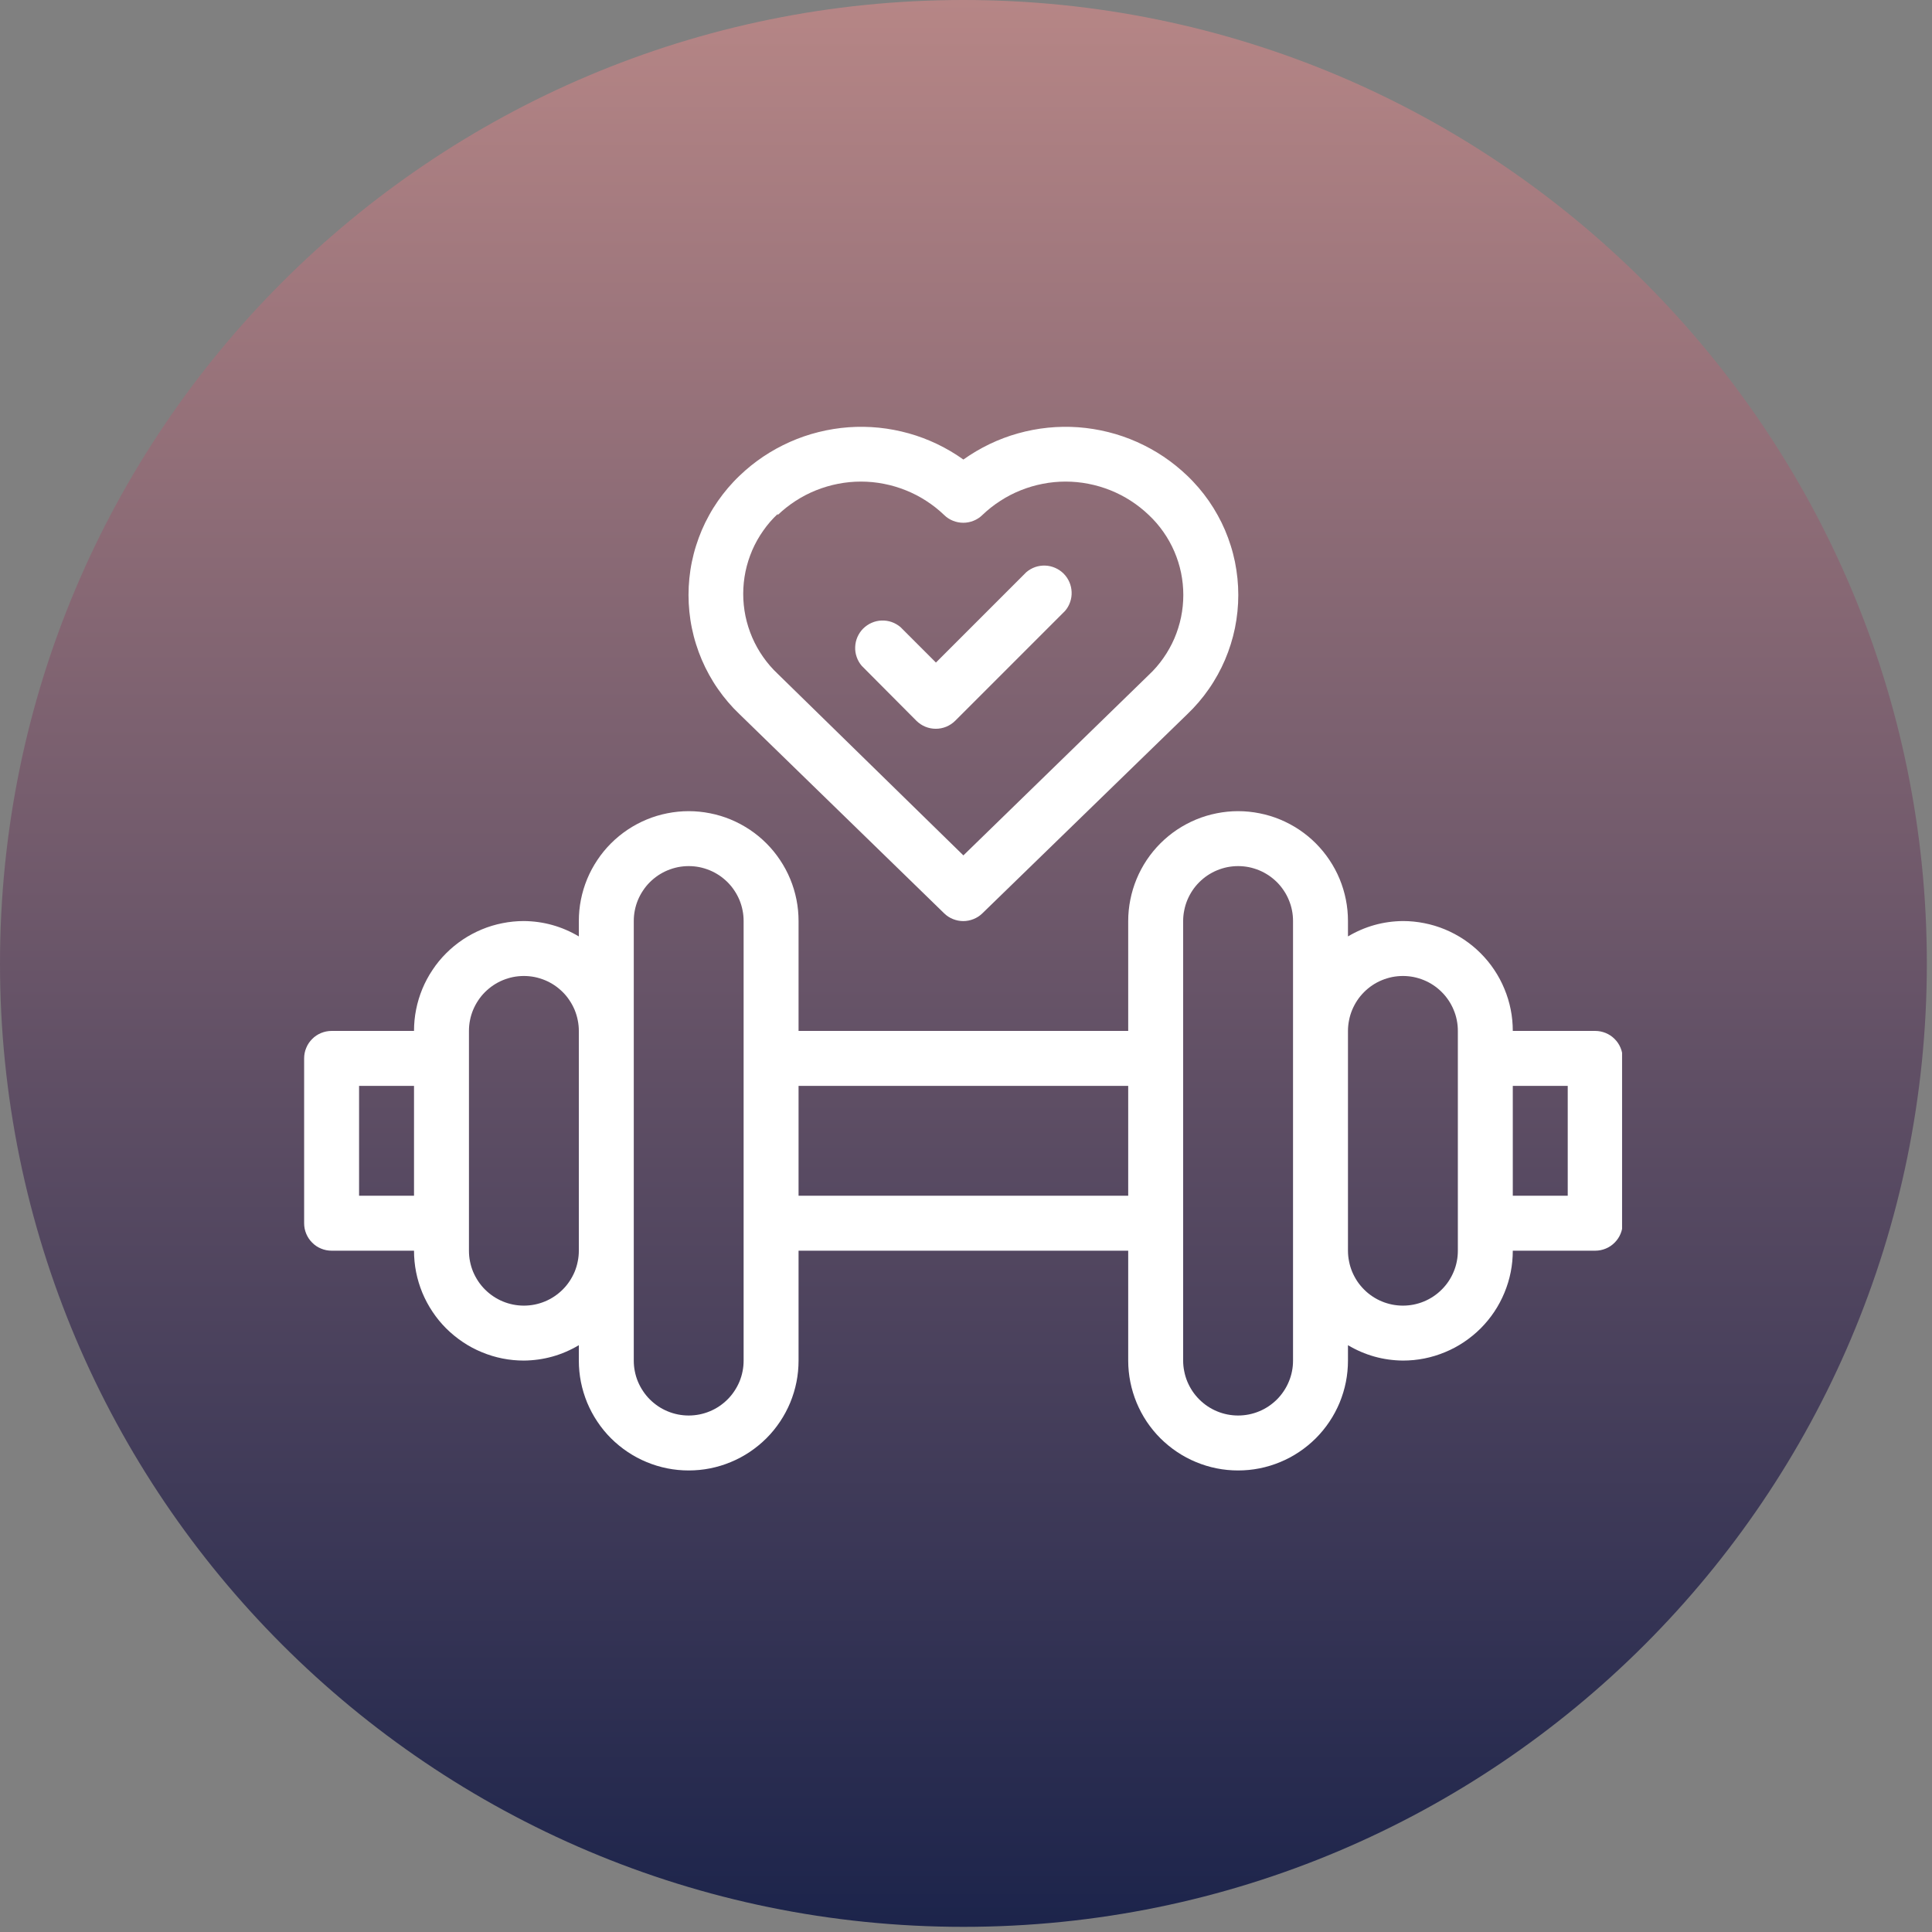 <svg xmlns="http://www.w3.org/2000/svg" xmlns:xlink="http://www.w3.org/1999/xlink" width="250" viewBox="0 0 187.5 187.5" height="250" preserveAspectRatio="xMidYMid meet"><rect x="0" y="0" width="187.5" height="187.5" fill="#808080" stroke="none"/><defs><clipPath id="d87b6baafb"><path d="M 0 0 L 187 0 L 187 187 L 0 187 Z M 0 0 " clip-rule="nonzero"></path></clipPath><clipPath id="452e593bba"><path d="M 93.5 0 C 41.863 0 0 41.863 0 93.5 C 0 145.141 41.863 187 93.5 187 C 145.141 187 187 145.141 187 93.5 C 187 41.863 145.141 0 93.5 0 Z M 93.5 0 " clip-rule="nonzero"></path></clipPath><linearGradient x1="128" gradientTransform="matrix(0.73, 0, 0, 0.73, 0, 0)" y1="0" x2="128" gradientUnits="userSpaceOnUse" y2="256" id="de65d7daa5"><stop stop-opacity="1" stop-color="rgb(71.399%, 52.499%, 52.499%)" offset="0"></stop><stop stop-opacity="1" stop-color="rgb(71.162%, 52.348%, 52.409%)" offset="0.004"></stop><stop stop-opacity="1" stop-color="rgb(70.927%, 52.199%, 52.319%)" offset="0.008"></stop><stop stop-opacity="1" stop-color="rgb(70.691%, 52.049%, 52.228%)" offset="0.012"></stop><stop stop-opacity="1" stop-color="rgb(70.456%, 51.9%, 52.138%)" offset="0.016"></stop><stop stop-opacity="1" stop-color="rgb(70.219%, 51.749%, 52.048%)" offset="0.02"></stop><stop stop-opacity="1" stop-color="rgb(69.983%, 51.599%, 51.958%)" offset="0.023"></stop><stop stop-opacity="1" stop-color="rgb(69.746%, 51.448%, 51.868%)" offset="0.027"></stop><stop stop-opacity="1" stop-color="rgb(69.511%, 51.299%, 51.778%)" offset="0.031"></stop><stop stop-opacity="1" stop-color="rgb(69.275%, 51.149%, 51.688%)" offset="0.035"></stop><stop stop-opacity="1" stop-color="rgb(69.04%, 50.999%, 51.598%)" offset="0.039"></stop><stop stop-opacity="1" stop-color="rgb(68.803%, 50.848%, 51.506%)" offset="0.043"></stop><stop stop-opacity="1" stop-color="rgb(68.568%, 50.699%, 51.416%)" offset="0.047"></stop><stop stop-opacity="1" stop-color="rgb(68.332%, 50.549%, 51.326%)" offset="0.051"></stop><stop stop-opacity="1" stop-color="rgb(68.095%, 50.4%, 51.236%)" offset="0.055"></stop><stop stop-opacity="1" stop-color="rgb(67.859%, 50.249%, 51.146%)" offset="0.059"></stop><stop stop-opacity="1" stop-color="rgb(67.624%, 50.099%, 51.056%)" offset="0.062"></stop><stop stop-opacity="1" stop-color="rgb(67.387%, 49.948%, 50.964%)" offset="0.066"></stop><stop stop-opacity="1" stop-color="rgb(67.152%, 49.799%, 50.874%)" offset="0.07"></stop><stop stop-opacity="1" stop-color="rgb(66.916%, 49.649%, 50.784%)" offset="0.074"></stop><stop stop-opacity="1" stop-color="rgb(66.681%, 49.5%, 50.694%)" offset="0.078"></stop><stop stop-opacity="1" stop-color="rgb(66.444%, 49.348%, 50.604%)" offset="0.082"></stop><stop stop-opacity="1" stop-color="rgb(66.208%, 49.199%, 50.514%)" offset="0.086"></stop><stop stop-opacity="1" stop-color="rgb(65.971%, 49.049%, 50.424%)" offset="0.09"></stop><stop stop-opacity="1" stop-color="rgb(65.736%, 48.9%, 50.334%)" offset="0.094"></stop><stop stop-opacity="1" stop-color="rgb(65.5%, 48.749%, 50.243%)" offset="0.098"></stop><stop stop-opacity="1" stop-color="rgb(65.265%, 48.599%, 50.153%)" offset="0.102"></stop><stop stop-opacity="1" stop-color="rgb(65.028%, 48.448%, 50.063%)" offset="0.105"></stop><stop stop-opacity="1" stop-color="rgb(64.793%, 48.299%, 49.973%)" offset="0.109"></stop><stop stop-opacity="1" stop-color="rgb(64.557%, 48.149%, 49.883%)" offset="0.113"></stop><stop stop-opacity="1" stop-color="rgb(64.32%, 48%, 49.792%)" offset="0.117"></stop><stop stop-opacity="1" stop-color="rgb(64.084%, 47.849%, 49.702%)" offset="0.121"></stop><stop stop-opacity="1" stop-color="rgb(63.849%, 47.699%, 49.612%)" offset="0.125"></stop><stop stop-opacity="1" stop-color="rgb(63.612%, 47.549%, 49.521%)" offset="0.129"></stop><stop stop-opacity="1" stop-color="rgb(63.377%, 47.4%, 49.431%)" offset="0.133"></stop><stop stop-opacity="1" stop-color="rgb(63.141%, 47.249%, 49.341%)" offset="0.137"></stop><stop stop-opacity="1" stop-color="rgb(62.906%, 47.099%, 49.251%)" offset="0.141"></stop><stop stop-opacity="1" stop-color="rgb(62.669%, 46.948%, 49.161%)" offset="0.145"></stop><stop stop-opacity="1" stop-color="rgb(62.433%, 46.799%, 49.071%)" offset="0.148"></stop><stop stop-opacity="1" stop-color="rgb(62.196%, 46.649%, 48.979%)" offset="0.152"></stop><stop stop-opacity="1" stop-color="rgb(61.961%, 46.5%, 48.889%)" offset="0.156"></stop><stop stop-opacity="1" stop-color="rgb(61.725%, 46.349%, 48.799%)" offset="0.16"></stop><stop stop-opacity="1" stop-color="rgb(61.49%, 46.199%, 48.709%)" offset="0.164"></stop><stop stop-opacity="1" stop-color="rgb(61.253%, 46.05%, 48.619%)" offset="0.168"></stop><stop stop-opacity="1" stop-color="rgb(61.018%, 45.9%, 48.529%)" offset="0.172"></stop><stop stop-opacity="1" stop-color="rgb(60.782%, 45.749%, 48.439%)" offset="0.176"></stop><stop stop-opacity="1" stop-color="rgb(60.547%, 45.599%, 48.349%)" offset="0.18"></stop><stop stop-opacity="1" stop-color="rgb(60.31%, 45.448%, 48.257%)" offset="0.184"></stop><stop stop-opacity="1" stop-color="rgb(60.074%, 45.299%, 48.167%)" offset="0.188"></stop><stop stop-opacity="1" stop-color="rgb(59.837%, 45.149%, 48.077%)" offset="0.191"></stop><stop stop-opacity="1" stop-color="rgb(59.602%, 45%, 47.987%)" offset="0.195"></stop><stop stop-opacity="1" stop-color="rgb(59.366%, 44.849%, 47.897%)" offset="0.199"></stop><stop stop-opacity="1" stop-color="rgb(59.131%, 44.699%, 47.807%)" offset="0.203"></stop><stop stop-opacity="1" stop-color="rgb(58.894%, 44.548%, 47.717%)" offset="0.207"></stop><stop stop-opacity="1" stop-color="rgb(58.659%, 44.398%, 47.627%)" offset="0.211"></stop><stop stop-opacity="1" stop-color="rgb(58.423%, 44.249%, 47.536%)" offset="0.215"></stop><stop stop-opacity="1" stop-color="rgb(58.186%, 44.099%, 47.446%)" offset="0.219"></stop><stop stop-opacity="1" stop-color="rgb(57.95%, 43.948%, 47.356%)" offset="0.223"></stop><stop stop-opacity="1" stop-color="rgb(57.715%, 43.799%, 47.266%)" offset="0.227"></stop><stop stop-opacity="1" stop-color="rgb(57.478%, 43.649%, 47.176%)" offset="0.23"></stop><stop stop-opacity="1" stop-color="rgb(57.243%, 43.5%, 47.086%)" offset="0.234"></stop><stop stop-opacity="1" stop-color="rgb(57.007%, 43.349%, 46.994%)" offset="0.238"></stop><stop stop-opacity="1" stop-color="rgb(56.772%, 43.199%, 46.904%)" offset="0.242"></stop><stop stop-opacity="1" stop-color="rgb(56.535%, 43.048%, 46.814%)" offset="0.246"></stop><stop stop-opacity="1" stop-color="rgb(56.299%, 42.899%, 46.724%)" offset="0.25"></stop><stop stop-opacity="1" stop-color="rgb(56.062%, 42.749%, 46.634%)" offset="0.254"></stop><stop stop-opacity="1" stop-color="rgb(55.827%, 42.599%, 46.544%)" offset="0.258"></stop><stop stop-opacity="1" stop-color="rgb(55.591%, 42.448%, 46.454%)" offset="0.262"></stop><stop stop-opacity="1" stop-color="rgb(55.356%, 42.299%, 46.364%)" offset="0.266"></stop><stop stop-opacity="1" stop-color="rgb(55.119%, 42.149%, 46.272%)" offset="0.27"></stop><stop stop-opacity="1" stop-color="rgb(54.884%, 42%, 46.182%)" offset="0.273"></stop><stop stop-opacity="1" stop-color="rgb(54.648%, 41.849%, 46.092%)" offset="0.277"></stop><stop stop-opacity="1" stop-color="rgb(54.411%, 41.699%, 46.002%)" offset="0.281"></stop><stop stop-opacity="1" stop-color="rgb(54.175%, 41.548%, 45.912%)" offset="0.285"></stop><stop stop-opacity="1" stop-color="rgb(53.94%, 41.399%, 45.822%)" offset="0.289"></stop><stop stop-opacity="1" stop-color="rgb(53.703%, 41.249%, 45.732%)" offset="0.293"></stop><stop stop-opacity="1" stop-color="rgb(53.468%, 41.1%, 45.642%)" offset="0.297"></stop><stop stop-opacity="1" stop-color="rgb(53.232%, 40.948%, 45.551%)" offset="0.301"></stop><stop stop-opacity="1" stop-color="rgb(52.997%, 40.799%, 45.461%)" offset="0.305"></stop><stop stop-opacity="1" stop-color="rgb(52.76%, 40.649%, 45.37%)" offset="0.309"></stop><stop stop-opacity="1" stop-color="rgb(52.524%, 40.5%, 45.28%)" offset="0.312"></stop><stop stop-opacity="1" stop-color="rgb(52.287%, 40.349%, 45.19%)" offset="0.316"></stop><stop stop-opacity="1" stop-color="rgb(52.052%, 40.199%, 45.1%)" offset="0.32"></stop><stop stop-opacity="1" stop-color="rgb(51.816%, 40.048%, 45.009%)" offset="0.324"></stop><stop stop-opacity="1" stop-color="rgb(51.581%, 39.899%, 44.919%)" offset="0.328"></stop><stop stop-opacity="1" stop-color="rgb(51.344%, 39.749%, 44.829%)" offset="0.332"></stop><stop stop-opacity="1" stop-color="rgb(51.109%, 39.6%, 44.739%)" offset="0.336"></stop><stop stop-opacity="1" stop-color="rgb(50.873%, 39.449%, 44.649%)" offset="0.34"></stop><stop stop-opacity="1" stop-color="rgb(50.636%, 39.299%, 44.559%)" offset="0.344"></stop><stop stop-opacity="1" stop-color="rgb(50.4%, 39.149%, 44.469%)" offset="0.348"></stop><stop stop-opacity="1" stop-color="rgb(50.165%, 39%, 44.379%)" offset="0.352"></stop><stop stop-opacity="1" stop-color="rgb(49.928%, 38.849%, 44.287%)" offset="0.355"></stop><stop stop-opacity="1" stop-color="rgb(49.693%, 38.699%, 44.197%)" offset="0.359"></stop><stop stop-opacity="1" stop-color="rgb(49.457%, 38.548%, 44.107%)" offset="0.363"></stop><stop stop-opacity="1" stop-color="rgb(49.222%, 38.399%, 44.017%)" offset="0.367"></stop><stop stop-opacity="1" stop-color="rgb(48.985%, 38.249%, 43.927%)" offset="0.371"></stop><stop stop-opacity="1" stop-color="rgb(48.749%, 38.1%, 43.837%)" offset="0.375"></stop><stop stop-opacity="1" stop-color="rgb(48.512%, 37.949%, 43.747%)" offset="0.379"></stop><stop stop-opacity="1" stop-color="rgb(48.277%, 37.799%, 43.657%)" offset="0.383"></stop><stop stop-opacity="1" stop-color="rgb(48.041%, 37.65%, 43.565%)" offset="0.387"></stop><stop stop-opacity="1" stop-color="rgb(47.806%, 37.5%, 43.475%)" offset="0.391"></stop><stop stop-opacity="1" stop-color="rgb(47.569%, 37.349%, 43.385%)" offset="0.395"></stop><stop stop-opacity="1" stop-color="rgb(47.334%, 37.199%, 43.295%)" offset="0.398"></stop><stop stop-opacity="1" stop-color="rgb(47.098%, 37.048%, 43.205%)" offset="0.402"></stop><stop stop-opacity="1" stop-color="rgb(46.861%, 36.899%, 43.115%)" offset="0.406"></stop><stop stop-opacity="1" stop-color="rgb(46.625%, 36.749%, 43.024%)" offset="0.41"></stop><stop stop-opacity="1" stop-color="rgb(46.39%, 36.6%, 42.934%)" offset="0.414"></stop><stop stop-opacity="1" stop-color="rgb(46.153%, 36.449%, 42.844%)" offset="0.418"></stop><stop stop-opacity="1" stop-color="rgb(45.918%, 36.299%, 42.754%)" offset="0.422"></stop><stop stop-opacity="1" stop-color="rgb(45.682%, 36.148%, 42.664%)" offset="0.426"></stop><stop stop-opacity="1" stop-color="rgb(45.447%, 35.999%, 42.574%)" offset="0.43"></stop><stop stop-opacity="1" stop-color="rgb(45.21%, 35.849%, 42.484%)" offset="0.434"></stop><stop stop-opacity="1" stop-color="rgb(44.974%, 35.699%, 42.393%)" offset="0.438"></stop><stop stop-opacity="1" stop-color="rgb(44.737%, 35.548%, 42.302%)" offset="0.441"></stop><stop stop-opacity="1" stop-color="rgb(44.502%, 35.399%, 42.212%)" offset="0.445"></stop><stop stop-opacity="1" stop-color="rgb(44.266%, 35.249%, 42.122%)" offset="0.449"></stop><stop stop-opacity="1" stop-color="rgb(44.031%, 35.1%, 42.032%)" offset="0.453"></stop><stop stop-opacity="1" stop-color="rgb(43.794%, 34.949%, 41.942%)" offset="0.457"></stop><stop stop-opacity="1" stop-color="rgb(43.559%, 34.799%, 41.852%)" offset="0.461"></stop><stop stop-opacity="1" stop-color="rgb(43.323%, 34.648%, 41.762%)" offset="0.465"></stop><stop stop-opacity="1" stop-color="rgb(43.086%, 34.499%, 41.672%)" offset="0.469"></stop><stop stop-opacity="1" stop-color="rgb(42.85%, 34.349%, 41.58%)" offset="0.473"></stop><stop stop-opacity="1" stop-color="rgb(42.615%, 34.2%, 41.49%)" offset="0.477"></stop><stop stop-opacity="1" stop-color="rgb(42.378%, 34.048%, 41.4%)" offset="0.48"></stop><stop stop-opacity="1" stop-color="rgb(42.143%, 33.899%, 41.31%)" offset="0.484"></stop><stop stop-opacity="1" stop-color="rgb(41.907%, 33.749%, 41.22%)" offset="0.488"></stop><stop stop-opacity="1" stop-color="rgb(41.672%, 33.6%, 41.13%)" offset="0.492"></stop><stop stop-opacity="1" stop-color="rgb(41.435%, 33.449%, 41.039%)" offset="0.496"></stop><stop stop-opacity="1" stop-color="rgb(41.199%, 33.299%, 40.948%)" offset="0.5"></stop><stop stop-opacity="1" stop-color="rgb(40.962%, 33.148%, 40.858%)" offset="0.504"></stop><stop stop-opacity="1" stop-color="rgb(40.727%, 32.999%, 40.768%)" offset="0.508"></stop><stop stop-opacity="1" stop-color="rgb(40.491%, 32.849%, 40.678%)" offset="0.512"></stop><stop stop-opacity="1" stop-color="rgb(40.256%, 32.7%, 40.588%)" offset="0.516"></stop><stop stop-opacity="1" stop-color="rgb(40.019%, 32.549%, 40.498%)" offset="0.52"></stop><stop stop-opacity="1" stop-color="rgb(39.784%, 32.399%, 40.408%)" offset="0.523"></stop><stop stop-opacity="1" stop-color="rgb(39.548%, 32.249%, 40.317%)" offset="0.527"></stop><stop stop-opacity="1" stop-color="rgb(39.311%, 32.1%, 40.227%)" offset="0.531"></stop><stop stop-opacity="1" stop-color="rgb(39.075%, 31.949%, 40.137%)" offset="0.535"></stop><stop stop-opacity="1" stop-color="rgb(38.84%, 31.799%, 40.047%)" offset="0.539"></stop><stop stop-opacity="1" stop-color="rgb(38.603%, 31.648%, 39.957%)" offset="0.543"></stop><stop stop-opacity="1" stop-color="rgb(38.368%, 31.499%, 39.867%)" offset="0.547"></stop><stop stop-opacity="1" stop-color="rgb(38.132%, 31.349%, 39.777%)" offset="0.551"></stop><stop stop-opacity="1" stop-color="rgb(37.897%, 31.2%, 39.687%)" offset="0.555"></stop><stop stop-opacity="1" stop-color="rgb(37.66%, 31.049%, 39.595%)" offset="0.559"></stop><stop stop-opacity="1" stop-color="rgb(37.424%, 30.899%, 39.505%)" offset="0.562"></stop><stop stop-opacity="1" stop-color="rgb(37.187%, 30.75%, 39.415%)" offset="0.566"></stop><stop stop-opacity="1" stop-color="rgb(36.952%, 30.6%, 39.325%)" offset="0.57"></stop><stop stop-opacity="1" stop-color="rgb(36.716%, 30.449%, 39.235%)" offset="0.574"></stop><stop stop-opacity="1" stop-color="rgb(36.481%, 30.299%, 39.145%)" offset="0.578"></stop><stop stop-opacity="1" stop-color="rgb(36.244%, 30.148%, 39.055%)" offset="0.582"></stop><stop stop-opacity="1" stop-color="rgb(36.009%, 29.999%, 38.965%)" offset="0.586"></stop><stop stop-opacity="1" stop-color="rgb(35.773%, 29.849%, 38.873%)" offset="0.59"></stop><stop stop-opacity="1" stop-color="rgb(35.536%, 29.7%, 38.783%)" offset="0.594"></stop><stop stop-opacity="1" stop-color="rgb(35.3%, 29.549%, 38.693%)" offset="0.598"></stop><stop stop-opacity="1" stop-color="rgb(35.065%, 29.399%, 38.603%)" offset="0.602"></stop><stop stop-opacity="1" stop-color="rgb(34.828%, 29.248%, 38.513%)" offset="0.605"></stop><stop stop-opacity="1" stop-color="rgb(34.593%, 29.099%, 38.423%)" offset="0.609"></stop><stop stop-opacity="1" stop-color="rgb(34.357%, 28.949%, 38.332%)" offset="0.613"></stop><stop stop-opacity="1" stop-color="rgb(34.122%, 28.799%, 38.242%)" offset="0.617"></stop><stop stop-opacity="1" stop-color="rgb(33.885%, 28.648%, 38.152%)" offset="0.621"></stop><stop stop-opacity="1" stop-color="rgb(33.649%, 28.499%, 38.062%)" offset="0.625"></stop><stop stop-opacity="1" stop-color="rgb(33.412%, 28.349%, 37.971%)" offset="0.629"></stop><stop stop-opacity="1" stop-color="rgb(33.177%, 28.2%, 37.881%)" offset="0.633"></stop><stop stop-opacity="1" stop-color="rgb(32.941%, 28.049%, 37.791%)" offset="0.637"></stop><stop stop-opacity="1" stop-color="rgb(32.706%, 27.899%, 37.701%)" offset="0.641"></stop><stop stop-opacity="1" stop-color="rgb(32.469%, 27.748%, 37.61%)" offset="0.645"></stop><stop stop-opacity="1" stop-color="rgb(32.234%, 27.599%, 37.52%)" offset="0.648"></stop><stop stop-opacity="1" stop-color="rgb(31.998%, 27.449%, 37.43%)" offset="0.652"></stop><stop stop-opacity="1" stop-color="rgb(31.761%, 27.299%, 37.34%)" offset="0.656"></stop><stop stop-opacity="1" stop-color="rgb(31.525%, 27.148%, 37.25%)" offset="0.66"></stop><stop stop-opacity="1" stop-color="rgb(31.29%, 26.999%, 37.16%)" offset="0.664"></stop><stop stop-opacity="1" stop-color="rgb(31.053%, 26.849%, 37.07%)" offset="0.668"></stop><stop stop-opacity="1" stop-color="rgb(30.818%, 26.7%, 36.98%)" offset="0.672"></stop><stop stop-opacity="1" stop-color="rgb(30.582%, 26.549%, 36.888%)" offset="0.676"></stop><stop stop-opacity="1" stop-color="rgb(30.347%, 26.399%, 36.798%)" offset="0.68"></stop><stop stop-opacity="1" stop-color="rgb(30.11%, 26.248%, 36.708%)" offset="0.684"></stop><stop stop-opacity="1" stop-color="rgb(29.874%, 26.099%, 36.618%)" offset="0.688"></stop><stop stop-opacity="1" stop-color="rgb(29.637%, 25.949%, 36.528%)" offset="0.691"></stop><stop stop-opacity="1" stop-color="rgb(29.402%, 25.8%, 36.438%)" offset="0.695"></stop><stop stop-opacity="1" stop-color="rgb(29.166%, 25.648%, 36.346%)" offset="0.699"></stop><stop stop-opacity="1" stop-color="rgb(28.931%, 25.499%, 36.256%)" offset="0.703"></stop><stop stop-opacity="1" stop-color="rgb(28.694%, 25.349%, 36.166%)" offset="0.707"></stop><stop stop-opacity="1" stop-color="rgb(28.459%, 25.2%, 36.076%)" offset="0.711"></stop><stop stop-opacity="1" stop-color="rgb(28.223%, 25.049%, 35.986%)" offset="0.715"></stop><stop stop-opacity="1" stop-color="rgb(27.986%, 24.899%, 35.896%)" offset="0.719"></stop><stop stop-opacity="1" stop-color="rgb(27.75%, 24.748%, 35.806%)" offset="0.723"></stop><stop stop-opacity="1" stop-color="rgb(27.515%, 24.599%, 35.716%)" offset="0.727"></stop><stop stop-opacity="1" stop-color="rgb(27.278%, 24.449%, 35.625%)" offset="0.73"></stop><stop stop-opacity="1" stop-color="rgb(27.043%, 24.3%, 35.535%)" offset="0.734"></stop><stop stop-opacity="1" stop-color="rgb(26.807%, 24.149%, 35.445%)" offset="0.738"></stop><stop stop-opacity="1" stop-color="rgb(26.572%, 23.999%, 35.355%)" offset="0.742"></stop><stop stop-opacity="1" stop-color="rgb(26.335%, 23.849%, 35.265%)" offset="0.746"></stop><stop stop-opacity="1" stop-color="rgb(26.099%, 23.7%, 35.175%)" offset="0.75"></stop><stop stop-opacity="1" stop-color="rgb(25.862%, 23.549%, 35.085%)" offset="0.754"></stop><stop stop-opacity="1" stop-color="rgb(25.627%, 23.399%, 34.995%)" offset="0.758"></stop><stop stop-opacity="1" stop-color="rgb(25.391%, 23.248%, 34.903%)" offset="0.762"></stop><stop stop-opacity="1" stop-color="rgb(25.156%, 23.099%, 34.813%)" offset="0.766"></stop><stop stop-opacity="1" stop-color="rgb(24.919%, 22.949%, 34.723%)" offset="0.77"></stop><stop stop-opacity="1" stop-color="rgb(24.684%, 22.8%, 34.633%)" offset="0.773"></stop><stop stop-opacity="1" stop-color="rgb(24.448%, 22.649%, 34.543%)" offset="0.777"></stop><stop stop-opacity="1" stop-color="rgb(24.211%, 22.499%, 34.453%)" offset="0.781"></stop><stop stop-opacity="1" stop-color="rgb(23.975%, 22.348%, 34.361%)" offset="0.785"></stop><stop stop-opacity="1" stop-color="rgb(23.74%, 22.198%, 34.271%)" offset="0.789"></stop><stop stop-opacity="1" stop-color="rgb(23.503%, 22.049%, 34.181%)" offset="0.793"></stop><stop stop-opacity="1" stop-color="rgb(23.268%, 21.899%, 34.091%)" offset="0.797"></stop><stop stop-opacity="1" stop-color="rgb(23.032%, 21.748%, 34.001%)" offset="0.801"></stop><stop stop-opacity="1" stop-color="rgb(22.797%, 21.599%, 33.911%)" offset="0.805"></stop><stop stop-opacity="1" stop-color="rgb(22.56%, 21.449%, 33.821%)" offset="0.809"></stop><stop stop-opacity="1" stop-color="rgb(22.324%, 21.3%, 33.731%)" offset="0.812"></stop><stop stop-opacity="1" stop-color="rgb(22.087%, 21.149%, 33.64%)" offset="0.816"></stop><stop stop-opacity="1" stop-color="rgb(21.852%, 20.999%, 33.55%)" offset="0.82"></stop><stop stop-opacity="1" stop-color="rgb(21.616%, 20.848%, 33.459%)" offset="0.824"></stop><stop stop-opacity="1" stop-color="rgb(21.381%, 20.699%, 33.369%)" offset="0.828"></stop><stop stop-opacity="1" stop-color="rgb(21.144%, 20.549%, 33.279%)" offset="0.832"></stop><stop stop-opacity="1" stop-color="rgb(20.909%, 20.399%, 33.189%)" offset="0.836"></stop><stop stop-opacity="1" stop-color="rgb(20.673%, 20.248%, 33.099%)" offset="0.84"></stop><stop stop-opacity="1" stop-color="rgb(20.436%, 20.099%, 33.009%)" offset="0.844"></stop><stop stop-opacity="1" stop-color="rgb(20.2%, 19.949%, 32.918%)" offset="0.848"></stop><stop stop-opacity="1" stop-color="rgb(19.965%, 19.8%, 32.828%)" offset="0.852"></stop><stop stop-opacity="1" stop-color="rgb(19.728%, 19.649%, 32.738%)" offset="0.855"></stop><stop stop-opacity="1" stop-color="rgb(19.493%, 19.499%, 32.648%)" offset="0.859"></stop><stop stop-opacity="1" stop-color="rgb(19.257%, 19.348%, 32.558%)" offset="0.863"></stop><stop stop-opacity="1" stop-color="rgb(19.022%, 19.199%, 32.468%)" offset="0.867"></stop><stop stop-opacity="1" stop-color="rgb(18.785%, 19.049%, 32.376%)" offset="0.871"></stop><stop stop-opacity="1" stop-color="rgb(18.549%, 18.9%, 32.286%)" offset="0.875"></stop><stop stop-opacity="1" stop-color="rgb(18.312%, 18.748%, 32.196%)" offset="0.879"></stop><stop stop-opacity="1" stop-color="rgb(18.077%, 18.599%, 32.106%)" offset="0.883"></stop><stop stop-opacity="1" stop-color="rgb(17.841%, 18.449%, 32.016%)" offset="0.887"></stop><stop stop-opacity="1" stop-color="rgb(17.606%, 18.3%, 31.926%)" offset="0.891"></stop><stop stop-opacity="1" stop-color="rgb(17.369%, 18.149%, 31.836%)" offset="0.895"></stop><stop stop-opacity="1" stop-color="rgb(17.134%, 17.999%, 31.746%)" offset="0.898"></stop><stop stop-opacity="1" stop-color="rgb(16.898%, 17.848%, 31.654%)" offset="0.902"></stop><stop stop-opacity="1" stop-color="rgb(16.661%, 17.699%, 31.564%)" offset="0.906"></stop><stop stop-opacity="1" stop-color="rgb(16.425%, 17.549%, 31.474%)" offset="0.91"></stop><stop stop-opacity="1" stop-color="rgb(16.19%, 17.4%, 31.384%)" offset="0.914"></stop><stop stop-opacity="1" stop-color="rgb(15.953%, 17.249%, 31.294%)" offset="0.918"></stop><stop stop-opacity="1" stop-color="rgb(15.718%, 17.099%, 31.204%)" offset="0.922"></stop><stop stop-opacity="1" stop-color="rgb(15.482%, 16.949%, 31.114%)" offset="0.926"></stop><stop stop-opacity="1" stop-color="rgb(15.247%, 16.8%, 31.024%)" offset="0.93"></stop><stop stop-opacity="1" stop-color="rgb(15.01%, 16.649%, 30.933%)" offset="0.934"></stop><stop stop-opacity="1" stop-color="rgb(14.774%, 16.499%, 30.843%)" offset="0.938"></stop><stop stop-opacity="1" stop-color="rgb(14.537%, 16.348%, 30.753%)" offset="0.941"></stop><stop stop-opacity="1" stop-color="rgb(14.302%, 16.199%, 30.663%)" offset="0.945"></stop><stop stop-opacity="1" stop-color="rgb(14.066%, 16.049%, 30.573%)" offset="0.949"></stop><stop stop-opacity="1" stop-color="rgb(13.831%, 15.9%, 30.482%)" offset="0.953"></stop><stop stop-opacity="1" stop-color="rgb(13.594%, 15.749%, 30.391%)" offset="0.957"></stop><stop stop-opacity="1" stop-color="rgb(13.359%, 15.599%, 30.301%)" offset="0.961"></stop><stop stop-opacity="1" stop-color="rgb(13.123%, 15.45%, 30.211%)" offset="0.965"></stop><stop stop-opacity="1" stop-color="rgb(12.886%, 15.3%, 30.121%)" offset="0.969"></stop><stop stop-opacity="1" stop-color="rgb(12.65%, 15.149%, 30.031%)" offset="0.973"></stop><stop stop-opacity="1" stop-color="rgb(12.415%, 14.999%, 29.941%)" offset="0.977"></stop><stop stop-opacity="1" stop-color="rgb(12.178%, 14.848%, 29.851%)" offset="0.98"></stop><stop stop-opacity="1" stop-color="rgb(11.943%, 14.699%, 29.761%)" offset="0.984"></stop><stop stop-opacity="1" stop-color="rgb(11.707%, 14.549%, 29.669%)" offset="0.988"></stop><stop stop-opacity="1" stop-color="rgb(11.472%, 14.4%, 29.579%)" offset="0.992"></stop><stop stop-opacity="1" stop-color="rgb(11.235%, 14.249%, 29.489%)" offset="0.996"></stop><stop stop-opacity="1" stop-color="rgb(10.999%, 14.099%, 29.399%)" offset="1"></stop></linearGradient><clipPath id="bdaf06b16c"><path d="M 29.516 78 L 157.422 78 L 157.422 143 L 29.516 143 Z M 29.516 78 " clip-rule="nonzero"></path></clipPath></defs><g clip-path="url(#d87b6baafb)"><g clip-path="url(#452e593bba)"><path fill="url(#de65d7daa5)" d="M 0 0 L 0 187 L 187 187 L 187 0 Z M 0 0 " fill-rule="nonzero"></path></g></g><g clip-path="url(#bdaf06b16c)"><path fill="#ffffff" d="M 154.816 100.051 L 146.816 100.051 C 146.816 99.352 146.75 98.656 146.613 97.973 C 146.477 97.285 146.273 96.617 146.004 95.973 C 145.738 95.324 145.41 94.711 145.02 94.129 C 144.633 93.543 144.188 93.008 143.695 92.512 C 143.199 92.016 142.66 91.574 142.078 91.184 C 141.496 90.797 140.883 90.469 140.234 90.199 C 139.586 89.93 138.922 89.73 138.234 89.594 C 137.547 89.457 136.855 89.387 136.152 89.387 C 134.242 89.406 132.465 89.906 130.82 90.879 L 130.82 89.387 C 130.82 88.688 130.754 87.992 130.617 87.309 C 130.48 86.621 130.277 85.953 130.012 85.309 C 129.742 84.66 129.414 84.047 129.023 83.465 C 128.637 82.883 128.191 82.344 127.699 81.848 C 127.203 81.352 126.664 80.91 126.082 80.52 C 125.5 80.133 124.887 79.805 124.238 79.535 C 123.59 79.266 122.926 79.066 122.238 78.93 C 121.551 78.793 120.859 78.723 120.156 78.723 C 119.457 78.723 118.766 78.793 118.078 78.93 C 117.391 79.066 116.723 79.266 116.078 79.535 C 115.43 79.805 114.816 80.133 114.234 80.52 C 113.652 80.91 113.113 81.352 112.617 81.848 C 112.121 82.344 111.68 82.883 111.289 83.465 C 110.902 84.047 110.574 84.66 110.305 85.309 C 110.039 85.953 109.836 86.621 109.699 87.309 C 109.562 87.992 109.492 88.688 109.492 89.387 L 109.492 100.051 L 77.5 100.051 L 77.5 89.387 C 77.5 88.688 77.434 87.992 77.297 87.309 C 77.16 86.621 76.957 85.953 76.691 85.309 C 76.422 84.66 76.094 84.047 75.703 83.465 C 75.316 82.883 74.875 82.344 74.379 81.848 C 73.883 81.352 73.344 80.91 72.762 80.52 C 72.18 80.133 71.566 79.805 70.918 79.535 C 70.273 79.266 69.605 79.066 68.918 78.93 C 68.23 78.793 67.539 78.723 66.836 78.723 C 66.137 78.723 65.445 78.793 64.758 78.93 C 64.07 79.066 63.402 79.266 62.758 79.535 C 62.109 79.805 61.496 80.133 60.914 80.52 C 60.332 80.91 59.793 81.352 59.297 81.848 C 58.801 82.344 58.359 82.883 57.973 83.465 C 57.582 84.047 57.254 84.66 56.984 85.309 C 56.719 85.953 56.516 86.621 56.379 87.309 C 56.242 87.992 56.176 88.688 56.176 89.387 L 56.176 90.879 C 54.531 89.906 52.754 89.406 50.844 89.387 C 50.141 89.387 49.449 89.457 48.762 89.594 C 48.074 89.73 47.406 89.93 46.762 90.199 C 46.113 90.469 45.5 90.797 44.918 91.184 C 44.336 91.574 43.797 92.016 43.301 92.512 C 42.805 93.008 42.363 93.543 41.977 94.129 C 41.586 94.711 41.258 95.324 40.988 95.973 C 40.723 96.617 40.52 97.285 40.383 97.973 C 40.246 98.656 40.18 99.352 40.18 100.051 L 32.18 100.051 C 31.828 100.051 31.488 100.121 31.16 100.254 C 30.832 100.391 30.543 100.582 30.297 100.832 C 30.047 101.082 29.852 101.371 29.719 101.699 C 29.582 102.023 29.516 102.363 29.516 102.719 L 29.516 118.715 C 29.516 119.066 29.582 119.406 29.719 119.734 C 29.852 120.059 30.047 120.348 30.297 120.598 C 30.543 120.848 30.832 121.043 31.16 121.176 C 31.488 121.312 31.828 121.379 32.18 121.379 L 40.18 121.379 C 40.18 122.078 40.246 122.773 40.383 123.461 C 40.52 124.148 40.723 124.812 40.988 125.461 C 41.258 126.105 41.586 126.723 41.977 127.305 C 42.363 127.887 42.805 128.426 43.301 128.922 C 43.797 129.414 44.336 129.855 44.918 130.246 C 45.5 130.637 46.113 130.965 46.762 131.23 C 47.406 131.5 48.074 131.703 48.762 131.84 C 49.449 131.977 50.141 132.043 50.844 132.043 C 52.754 132.023 54.531 131.527 56.176 130.551 L 56.176 132.043 C 56.176 132.742 56.242 133.438 56.379 134.125 C 56.516 134.812 56.719 135.477 56.984 136.125 C 57.254 136.77 57.582 137.387 57.973 137.969 C 58.359 138.551 58.801 139.09 59.297 139.586 C 59.793 140.078 60.332 140.52 60.914 140.91 C 61.496 141.301 62.109 141.629 62.758 141.895 C 63.402 142.164 64.07 142.367 64.758 142.504 C 65.445 142.641 66.137 142.707 66.836 142.707 C 67.539 142.707 68.23 142.641 68.918 142.504 C 69.605 142.367 70.273 142.164 70.918 141.895 C 71.566 141.629 72.18 141.301 72.762 140.91 C 73.344 140.52 73.883 140.078 74.379 139.586 C 74.875 139.09 75.316 138.551 75.703 137.969 C 76.094 137.387 76.422 136.77 76.691 136.125 C 76.957 135.477 77.16 134.812 77.297 134.125 C 77.434 133.438 77.5 132.742 77.5 132.043 L 77.5 121.379 L 109.492 121.379 L 109.492 132.043 C 109.492 132.742 109.562 133.438 109.699 134.125 C 109.836 134.812 110.039 135.477 110.305 136.125 C 110.574 136.77 110.902 137.387 111.289 137.969 C 111.68 138.551 112.121 139.09 112.617 139.586 C 113.113 140.078 113.652 140.52 114.234 140.91 C 114.816 141.301 115.43 141.629 116.078 141.895 C 116.723 142.164 117.391 142.367 118.078 142.504 C 118.766 142.641 119.457 142.707 120.156 142.707 C 120.859 142.707 121.551 142.641 122.238 142.504 C 122.926 142.367 123.59 142.164 124.238 141.895 C 124.887 141.629 125.5 141.301 126.082 140.91 C 126.664 140.52 127.203 140.078 127.699 139.586 C 128.191 139.09 128.637 138.551 129.023 137.969 C 129.414 137.387 129.742 136.77 130.012 136.125 C 130.277 135.477 130.48 134.812 130.617 134.125 C 130.754 133.438 130.82 132.742 130.82 132.043 L 130.82 130.551 C 132.465 131.527 134.242 132.023 136.152 132.043 C 136.855 132.043 137.547 131.977 138.234 131.84 C 138.922 131.703 139.586 131.5 140.234 131.23 C 140.883 130.965 141.496 130.637 142.078 130.246 C 142.66 129.855 143.199 129.414 143.695 128.922 C 144.188 128.426 144.633 127.887 145.02 127.305 C 145.41 126.723 145.738 126.105 146.004 125.461 C 146.273 124.812 146.477 124.148 146.613 123.461 C 146.75 122.773 146.816 122.078 146.816 121.379 L 154.816 121.379 C 155.168 121.379 155.508 121.312 155.836 121.176 C 156.164 121.043 156.449 120.848 156.699 120.598 C 156.949 120.348 157.145 120.059 157.277 119.734 C 157.414 119.406 157.48 119.066 157.48 118.715 L 157.48 102.719 C 157.48 102.363 157.414 102.023 157.277 101.699 C 157.145 101.371 156.949 101.082 156.699 100.832 C 156.449 100.582 156.164 100.391 155.836 100.254 C 155.508 100.121 155.168 100.051 154.816 100.051 Z M 34.848 116.047 L 34.848 105.383 L 40.18 105.383 L 40.18 116.047 Z M 50.844 126.711 C 50.492 126.711 50.145 126.676 49.801 126.609 C 49.457 126.539 49.125 126.441 48.801 126.305 C 48.477 126.172 48.172 126.008 47.879 125.812 C 47.59 125.617 47.32 125.398 47.07 125.148 C 46.824 124.902 46.602 124.633 46.41 124.344 C 46.215 124.051 46.051 123.742 45.914 123.422 C 45.781 123.098 45.68 122.762 45.613 122.418 C 45.543 122.078 45.512 121.73 45.512 121.379 L 45.512 100.051 C 45.512 99.703 45.543 99.355 45.613 99.012 C 45.68 98.668 45.781 98.336 45.914 98.012 C 46.051 97.688 46.215 97.379 46.41 97.09 C 46.602 96.797 46.824 96.527 47.07 96.281 C 47.32 96.035 47.59 95.812 47.879 95.617 C 48.172 95.422 48.477 95.258 48.801 95.125 C 49.125 94.992 49.457 94.891 49.801 94.82 C 50.145 94.754 50.492 94.719 50.844 94.719 C 51.191 94.719 51.539 94.754 51.883 94.82 C 52.227 94.891 52.559 94.992 52.883 95.125 C 53.207 95.258 53.512 95.422 53.805 95.617 C 54.094 95.812 54.363 96.035 54.613 96.281 C 54.859 96.527 55.082 96.797 55.273 97.09 C 55.469 97.379 55.633 97.688 55.77 98.012 C 55.902 98.336 56.004 98.668 56.07 99.012 C 56.141 99.355 56.176 99.703 56.176 100.051 L 56.176 121.379 C 56.176 121.73 56.141 122.078 56.07 122.418 C 56.004 122.762 55.902 123.098 55.77 123.422 C 55.633 123.742 55.469 124.051 55.273 124.344 C 55.082 124.633 54.859 124.902 54.613 125.148 C 54.363 125.398 54.094 125.617 53.805 125.812 C 53.512 126.008 53.207 126.172 52.883 126.305 C 52.559 126.441 52.227 126.539 51.883 126.609 C 51.539 126.676 51.191 126.711 50.844 126.711 Z M 72.168 132.043 C 72.168 132.395 72.137 132.742 72.066 133.082 C 72 133.426 71.898 133.762 71.766 134.082 C 71.629 134.406 71.465 134.715 71.27 135.004 C 71.078 135.297 70.855 135.566 70.609 135.812 C 70.359 136.062 70.09 136.281 69.801 136.477 C 69.508 136.672 69.203 136.836 68.879 136.969 C 68.555 137.105 68.223 137.203 67.879 137.273 C 67.535 137.34 67.188 137.375 66.836 137.375 C 66.488 137.375 66.141 137.34 65.797 137.273 C 65.453 137.203 65.121 137.105 64.797 136.969 C 64.473 136.836 64.168 136.672 63.875 136.477 C 63.586 136.281 63.316 136.062 63.066 135.812 C 62.82 135.566 62.598 135.297 62.406 135.004 C 62.211 134.715 62.047 134.406 61.91 134.082 C 61.777 133.762 61.676 133.426 61.609 133.082 C 61.539 132.742 61.508 132.395 61.508 132.043 L 61.508 89.387 C 61.508 89.039 61.539 88.691 61.609 88.348 C 61.676 88.004 61.777 87.672 61.91 87.348 C 62.047 87.023 62.211 86.715 62.406 86.426 C 62.598 86.133 62.82 85.863 63.066 85.617 C 63.316 85.371 63.586 85.148 63.875 84.953 C 64.168 84.762 64.473 84.594 64.797 84.461 C 65.121 84.328 65.453 84.227 65.797 84.156 C 66.141 84.09 66.488 84.055 66.836 84.055 C 67.188 84.055 67.535 84.09 67.879 84.156 C 68.223 84.227 68.555 84.328 68.879 84.461 C 69.203 84.594 69.508 84.762 69.801 84.953 C 70.09 85.148 70.359 85.371 70.609 85.617 C 70.855 85.863 71.078 86.133 71.27 86.426 C 71.465 86.715 71.629 87.023 71.766 87.348 C 71.898 87.672 72 88.004 72.066 88.348 C 72.137 88.691 72.168 89.039 72.168 89.387 Z M 77.5 116.047 L 77.5 105.383 L 109.492 105.383 L 109.492 116.047 Z M 125.488 132.043 C 125.488 132.395 125.457 132.742 125.387 133.082 C 125.32 133.426 125.219 133.762 125.082 134.082 C 124.949 134.406 124.785 134.715 124.59 135.004 C 124.395 135.297 124.176 135.566 123.93 135.812 C 123.68 136.062 123.41 136.281 123.121 136.477 C 122.828 136.672 122.523 136.836 122.199 136.969 C 121.875 137.105 121.543 137.203 121.199 137.273 C 120.855 137.34 120.508 137.375 120.156 137.375 C 119.809 137.375 119.461 137.34 119.117 137.273 C 118.773 137.203 118.441 137.105 118.117 136.969 C 117.793 136.836 117.488 136.672 117.195 136.477 C 116.902 136.281 116.637 136.062 116.387 135.812 C 116.141 135.566 115.918 135.297 115.723 135.004 C 115.531 134.715 115.367 134.406 115.23 134.082 C 115.098 133.762 114.996 133.426 114.93 133.082 C 114.859 132.742 114.824 132.395 114.824 132.043 L 114.824 89.387 C 114.824 89.039 114.859 88.691 114.93 88.348 C 114.996 88.004 115.098 87.672 115.23 87.348 C 115.367 87.023 115.531 86.715 115.723 86.426 C 115.918 86.133 116.141 85.863 116.387 85.617 C 116.637 85.371 116.902 85.148 117.195 84.953 C 117.488 84.762 117.793 84.594 118.117 84.461 C 118.441 84.328 118.773 84.227 119.117 84.156 C 119.461 84.09 119.809 84.055 120.156 84.055 C 120.508 84.055 120.855 84.09 121.199 84.156 C 121.543 84.227 121.875 84.328 122.199 84.461 C 122.523 84.594 122.828 84.762 123.121 84.953 C 123.41 85.148 123.68 85.371 123.93 85.617 C 124.176 85.863 124.395 86.133 124.59 86.426 C 124.785 86.715 124.949 87.023 125.082 87.348 C 125.219 87.672 125.32 88.004 125.387 88.348 C 125.457 88.691 125.488 89.039 125.488 89.387 Z M 141.484 121.379 C 141.484 121.73 141.453 122.078 141.383 122.418 C 141.316 122.762 141.215 123.098 141.078 123.422 C 140.945 123.742 140.781 124.051 140.586 124.344 C 140.391 124.633 140.172 124.902 139.922 125.148 C 139.676 125.398 139.406 125.617 139.117 125.812 C 138.824 126.008 138.516 126.172 138.195 126.305 C 137.871 126.441 137.539 126.539 137.195 126.609 C 136.852 126.676 136.504 126.711 136.152 126.711 C 135.805 126.711 135.457 126.676 135.113 126.609 C 134.77 126.539 134.438 126.441 134.113 126.305 C 133.789 126.172 133.48 126.008 133.191 125.812 C 132.898 125.617 132.629 125.398 132.383 125.148 C 132.137 124.902 131.914 124.633 131.719 124.344 C 131.527 124.051 131.363 123.742 131.227 123.422 C 131.094 123.098 130.992 122.762 130.926 122.418 C 130.855 122.078 130.82 121.73 130.82 121.379 L 130.82 100.051 C 130.82 99.703 130.855 99.355 130.926 99.012 C 130.992 98.668 131.094 98.336 131.227 98.012 C 131.363 97.688 131.527 97.379 131.719 97.09 C 131.914 96.797 132.137 96.527 132.383 96.281 C 132.629 96.035 132.898 95.812 133.191 95.617 C 133.48 95.422 133.789 95.258 134.113 95.125 C 134.438 94.992 134.77 94.891 135.113 94.82 C 135.457 94.754 135.805 94.719 136.152 94.719 C 136.504 94.719 136.852 94.754 137.195 94.82 C 137.539 94.891 137.871 94.992 138.195 95.125 C 138.516 95.258 138.824 95.422 139.117 95.617 C 139.406 95.812 139.676 96.035 139.922 96.281 C 140.172 96.527 140.391 96.797 140.586 97.09 C 140.781 97.379 140.945 97.688 141.078 98.012 C 141.215 98.336 141.316 98.668 141.383 99.012 C 141.453 99.355 141.484 99.703 141.484 100.051 Z M 152.148 116.047 L 146.816 116.047 L 146.816 105.383 L 152.148 105.383 Z M 152.148 116.047 " fill-opacity="1" fill-rule="nonzero"></path></g><path fill="#ffffff" d="M 91.633 88.641 C 91.879 88.883 92.164 89.066 92.484 89.195 C 92.805 89.324 93.141 89.391 93.484 89.391 C 93.832 89.391 94.164 89.324 94.484 89.195 C 94.805 89.066 95.09 88.883 95.336 88.641 L 115.227 69.312 C 115.617 68.941 115.984 68.551 116.336 68.141 C 116.688 67.73 117.016 67.305 117.324 66.859 C 117.633 66.418 117.914 65.957 118.176 65.488 C 118.438 65.016 118.676 64.531 118.887 64.035 C 119.098 63.539 119.285 63.035 119.445 62.52 C 119.609 62.004 119.742 61.484 119.852 60.953 C 119.957 60.426 120.039 59.895 120.094 59.355 C 120.148 58.82 120.176 58.281 120.176 57.742 C 120.176 57.203 120.148 56.664 120.094 56.129 C 120.039 55.59 119.957 55.059 119.852 54.531 C 119.742 54.004 119.609 53.48 119.445 52.965 C 119.285 52.453 119.098 51.945 118.887 51.449 C 118.676 50.953 118.438 50.469 118.176 50 C 117.914 49.527 117.633 49.07 117.324 48.625 C 117.016 48.184 116.688 47.754 116.336 47.344 C 115.984 46.938 115.617 46.543 115.227 46.172 C 114.512 45.488 113.746 44.871 112.93 44.32 C 112.109 43.77 111.25 43.297 110.348 42.895 C 109.445 42.492 108.516 42.172 107.559 41.934 C 106.602 41.695 105.629 41.539 104.645 41.465 C 103.66 41.395 102.68 41.41 101.695 41.508 C 100.715 41.609 99.746 41.793 98.797 42.059 C 97.848 42.324 96.926 42.672 96.039 43.098 C 95.148 43.527 94.301 44.027 93.496 44.598 C 92.695 44.027 91.848 43.527 90.957 43.098 C 90.066 42.672 89.148 42.324 88.199 42.059 C 87.246 41.793 86.281 41.609 85.301 41.508 C 84.316 41.41 83.336 41.395 82.352 41.465 C 81.367 41.539 80.395 41.695 79.438 41.934 C 78.48 42.172 77.551 42.492 76.648 42.895 C 75.746 43.297 74.887 43.77 74.066 44.32 C 73.246 44.871 72.48 45.488 71.77 46.172 C 71.379 46.543 71.008 46.938 70.66 47.344 C 70.309 47.754 69.98 48.184 69.672 48.625 C 69.363 49.07 69.078 49.527 68.82 50 C 68.559 50.469 68.32 50.953 68.109 51.449 C 67.898 51.945 67.711 52.453 67.551 52.965 C 67.387 53.48 67.254 54.004 67.145 54.531 C 67.035 55.059 66.957 55.59 66.902 56.129 C 66.848 56.664 66.82 57.203 66.82 57.742 C 66.82 58.281 66.848 58.82 66.902 59.355 C 66.957 59.895 67.035 60.426 67.145 60.953 C 67.254 61.484 67.387 62.004 67.551 62.52 C 67.711 63.035 67.898 63.539 68.109 64.035 C 68.32 64.531 68.559 65.016 68.82 65.488 C 69.078 65.957 69.363 66.418 69.672 66.859 C 69.98 67.305 70.309 67.73 70.66 68.141 C 71.008 68.551 71.379 68.941 71.77 69.312 Z M 75.477 49.984 C 76.016 49.469 76.598 49.008 77.223 48.605 C 77.852 48.199 78.508 47.859 79.199 47.582 C 79.895 47.305 80.605 47.094 81.336 46.953 C 82.07 46.809 82.809 46.738 83.555 46.738 C 84.301 46.738 85.039 46.809 85.77 46.953 C 86.504 47.094 87.215 47.305 87.906 47.582 C 88.598 47.859 89.258 48.199 89.883 48.605 C 90.512 49.008 91.094 49.469 91.633 49.984 C 91.879 50.227 92.164 50.41 92.484 50.539 C 92.805 50.668 93.141 50.734 93.484 50.734 C 93.832 50.734 94.164 50.668 94.484 50.539 C 94.805 50.41 95.09 50.227 95.336 49.984 C 95.875 49.469 96.457 49.008 97.086 48.605 C 97.711 48.199 98.371 47.859 99.062 47.582 C 99.754 47.305 100.465 47.094 101.199 46.953 C 101.93 46.809 102.668 46.738 103.414 46.738 C 104.16 46.738 104.898 46.809 105.633 46.953 C 106.363 47.094 107.074 47.305 107.77 47.582 C 108.461 47.859 109.117 48.199 109.746 48.605 C 110.371 49.008 110.953 49.469 111.492 49.984 C 112.023 50.484 112.496 51.031 112.91 51.625 C 113.328 52.219 113.68 52.852 113.969 53.52 C 114.254 54.184 114.473 54.875 114.621 55.586 C 114.766 56.297 114.84 57.016 114.84 57.742 C 114.84 58.469 114.766 59.188 114.621 59.898 C 114.473 60.609 114.254 61.301 113.969 61.969 C 113.68 62.633 113.328 63.266 112.91 63.859 C 112.496 64.457 112.023 65.004 111.492 65.5 L 93.496 83.016 L 75.477 65.395 C 74.945 64.895 74.473 64.348 74.059 63.754 C 73.641 63.16 73.289 62.527 73 61.859 C 72.715 61.195 72.496 60.504 72.348 59.793 C 72.203 59.082 72.129 58.363 72.129 57.637 C 72.129 56.91 72.203 56.191 72.348 55.48 C 72.496 54.766 72.715 54.078 73 53.41 C 73.289 52.742 73.641 52.113 74.059 51.52 C 74.473 50.922 74.945 50.375 75.477 49.879 Z M 75.477 49.984 " fill-opacity="1" fill-rule="nonzero"></path><path fill="#ffffff" d="M 88.938 69.953 C 89.188 70.199 89.477 70.391 89.801 70.527 C 90.129 70.66 90.465 70.727 90.82 70.727 C 91.172 70.727 91.508 70.66 91.836 70.527 C 92.16 70.391 92.449 70.199 92.699 69.953 L 103.363 59.289 C 103.582 59.035 103.746 58.746 103.855 58.43 C 103.965 58.113 104.016 57.789 104 57.453 C 103.988 57.117 103.914 56.793 103.781 56.488 C 103.645 56.18 103.461 55.906 103.223 55.668 C 102.984 55.434 102.711 55.246 102.406 55.113 C 102.098 54.977 101.773 54.902 101.441 54.891 C 101.105 54.879 100.777 54.926 100.461 55.035 C 100.145 55.148 99.859 55.312 99.602 55.531 L 90.832 64.301 L 87.395 60.863 C 87.137 60.645 86.852 60.48 86.535 60.367 C 86.219 60.258 85.891 60.211 85.555 60.223 C 85.219 60.234 84.898 60.309 84.59 60.445 C 84.285 60.578 84.012 60.766 83.773 61 C 83.535 61.238 83.352 61.512 83.215 61.82 C 83.082 62.125 83.008 62.449 82.996 62.785 C 82.98 63.121 83.031 63.445 83.141 63.762 C 83.25 64.078 83.414 64.367 83.633 64.621 Z M 88.938 69.953 " fill-opacity="1" fill-rule="nonzero"></path></svg>